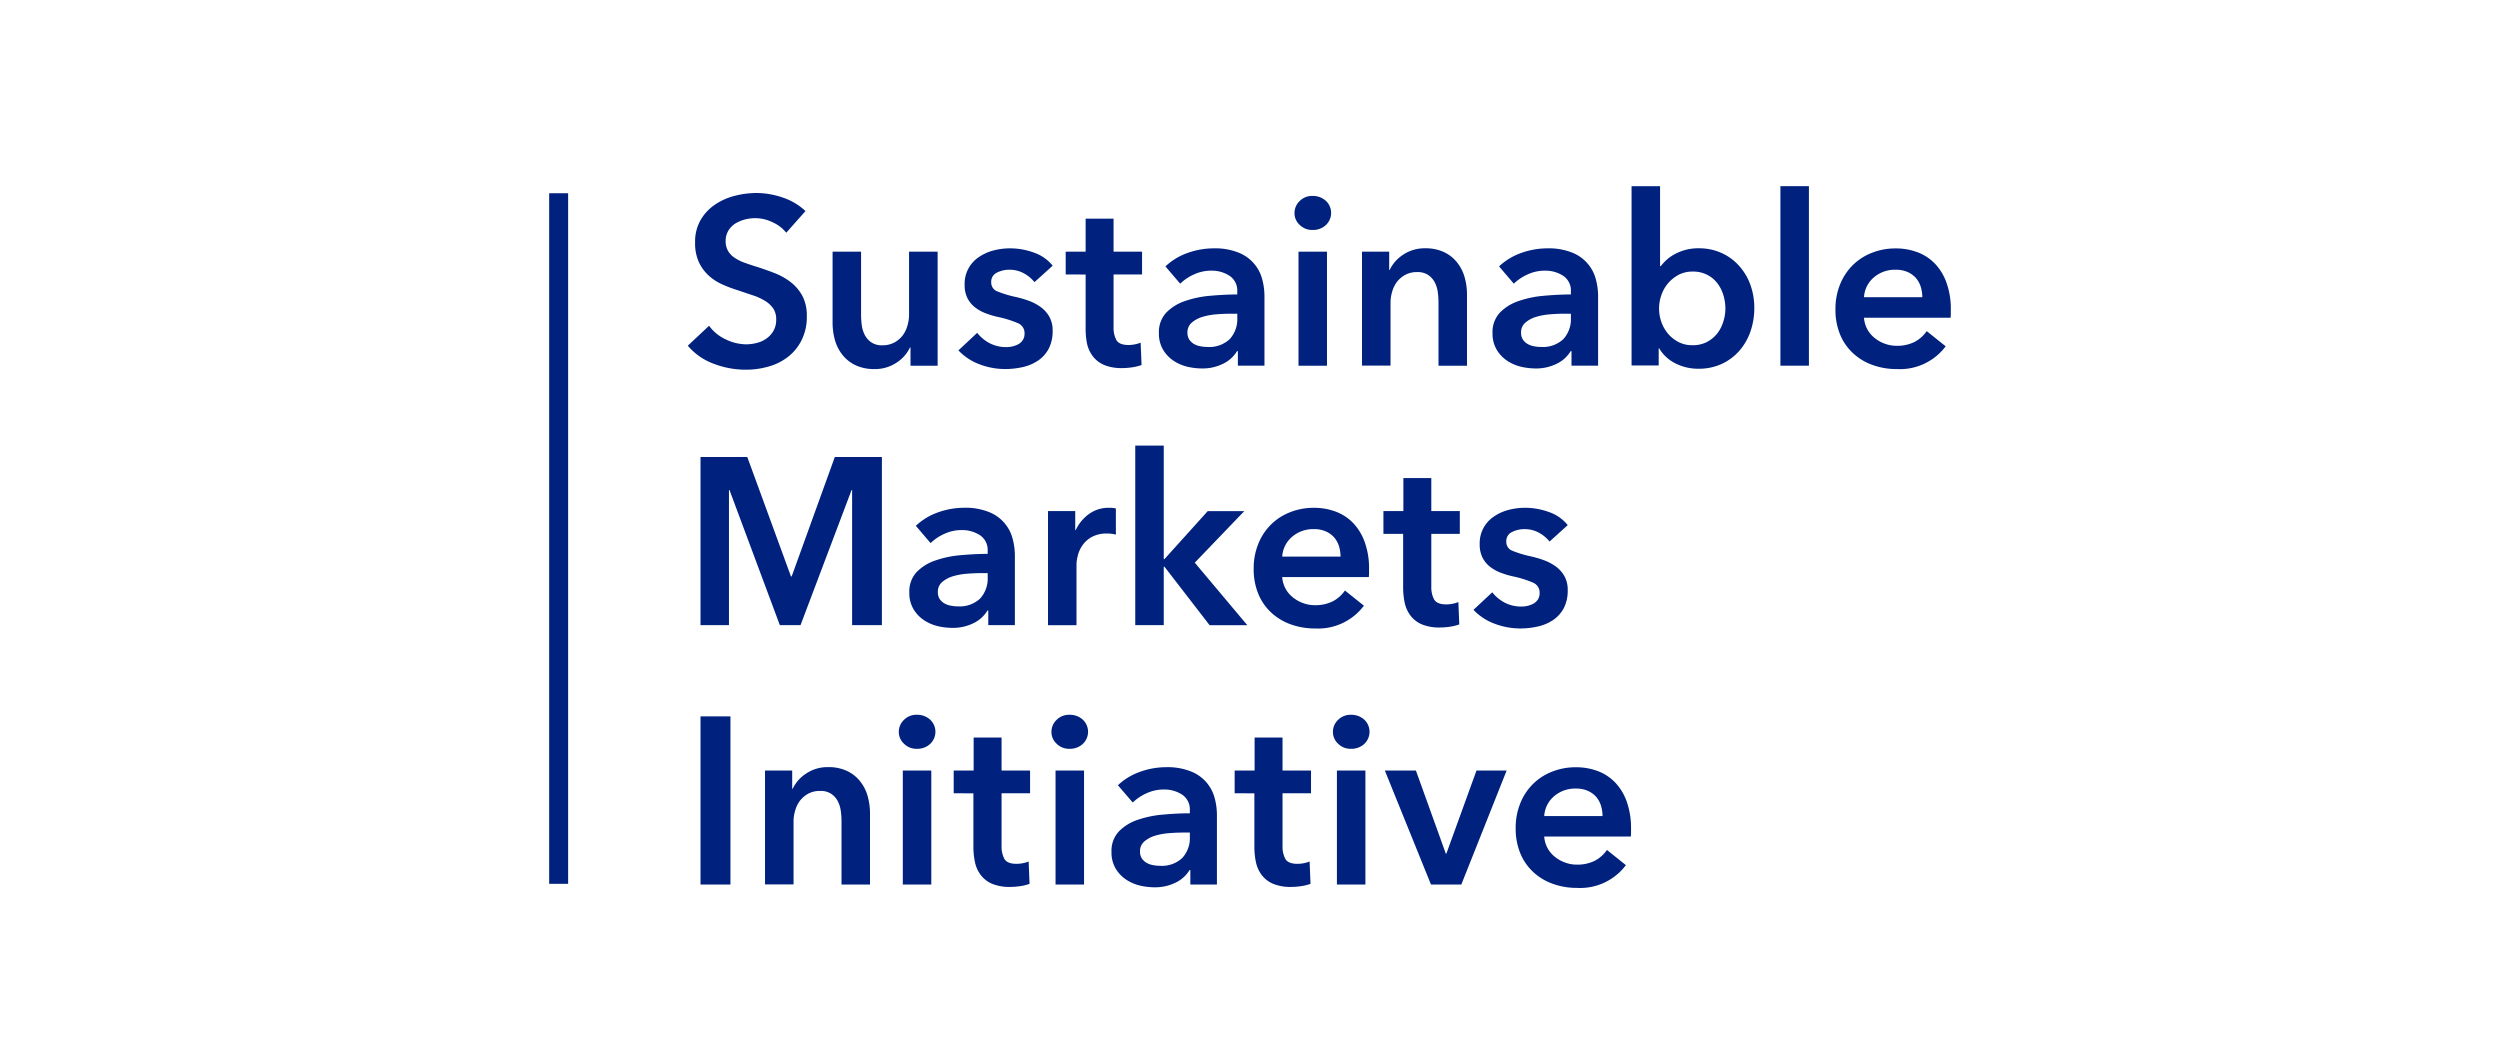 <svg data-name="그룹 6644" xmlns="http://www.w3.org/2000/svg" width="188" height="80" viewBox="0 0 188 80">
    <g data-name="SMI_Wordmark_Royal Blue">
        <g data-name="그룹 6642">
            <path data-name="패스 5762" d="M142.51 11.284a2.716 2.716 0 0 0-1.01-.779 3 3 0 0 0-1.311-.316 3.056 3.056 0 0 0-.786.1 2.709 2.709 0 0 0-.717.3 1.645 1.645 0 0 0-.524.532 1.469 1.469 0 0 0-.208.794 1.451 1.451 0 0 0 .177.732 1.573 1.573 0 0 0 .493.517 3.29 3.29 0 0 0 .756.378c.3.108.625.216.979.324.4.131.825.278 1.257.447a4.886 4.886 0 0 1 1.2.663 3.312 3.312 0 0 1 .894 1.033 3.156 3.156 0 0 1 .347 1.55 3.879 3.879 0 0 1-.378 1.773 3.587 3.587 0 0 1-1 1.257 4.181 4.181 0 0 1-1.465.748 6.07 6.07 0 0 1-1.766.247 6.7 6.7 0 0 1-2.413-.455 4.646 4.646 0 0 1-1.928-1.349l1.6-1.5a3.173 3.173 0 0 0 1.241 1.018 3.536 3.536 0 0 0 1.527.378 3.218 3.218 0 0 0 .8-.1 2.02 2.02 0 0 0 .74-.332 1.734 1.734 0 0 0 .532-.578 1.666 1.666 0 0 0 .208-.864 1.432 1.432 0 0 0-.231-.833 2.035 2.035 0 0 0-.625-.571 4.286 4.286 0 0 0-.925-.416c-.355-.116-.732-.247-1.126-.378a9.838 9.838 0 0 1-1.141-.432 3.776 3.776 0 0 1-1.025-.663 3.205 3.205 0 0 1-.74-1.01 3.415 3.415 0 0 1-.285-1.488 3.24 3.24 0 0 1 .4-1.658 3.507 3.507 0 0 1 1.055-1.153 4.647 4.647 0 0 1 1.48-.679 6.6 6.6 0 0 1 1.689-.224 6.123 6.123 0 0 1 1.958.339 4.652 4.652 0 0 1 1.719 1.018z" transform="translate(-83.385 6.217)" style="fill:#00227e"/>
            <path data-name="패스 5763" d="M284.3 74.074h-2.04V72.7h-.039a2.755 2.755 0 0 1-.995 1.133 2.876 2.876 0 0 1-1.673.493 3.234 3.234 0 0 1-1.434-.293 2.727 2.727 0 0 1-.979-.779 3.149 3.149 0 0 1-.563-1.11 4.805 4.805 0 0 1-.177-1.288V65.5h2.143v4.75a5.7 5.7 0 0 0 .054.786 2.192 2.192 0 0 0 .231.74 1.527 1.527 0 0 0 .493.547 1.42 1.42 0 0 0 .833.216 1.858 1.858 0 0 0 .887-.208 1.988 1.988 0 0 0 .625-.524 2.21 2.21 0 0 0 .362-.74 2.9 2.9 0 0 0 .123-.848V65.5h2.149z" transform="translate(-213.79 -46.573)" style="fill:#00227e"/>
            <path data-name="패스 5764" d="M405.021 64.837a2.584 2.584 0 0 0-.786-.655 2.193 2.193 0 0 0-1.087-.278 2.043 2.043 0 0 0-.948.216.744.744 0 0 0-.432.717.706.706 0 0 0 .47.7 8.254 8.254 0 0 0 1.38.416 7.706 7.706 0 0 1 .972.285 3.662 3.662 0 0 1 .894.47 2.3 2.3 0 0 1 .655.732 2.089 2.089 0 0 1 .247 1.064 2.84 2.84 0 0 1-.293 1.334 2.49 2.49 0 0 1-.786.887 3.328 3.328 0 0 1-1.141.493 5.982 5.982 0 0 1-1.349.154 5.426 5.426 0 0 1-1.943-.362 4.193 4.193 0 0 1-1.573-1.041l1.411-1.318a2.945 2.945 0 0 0 .925.771 2.663 2.663 0 0 0 1.264.3 1.958 1.958 0 0 0 .47-.054 1.733 1.733 0 0 0 .447-.17.931.931 0 0 0 .332-.316.875.875 0 0 0 .123-.486.794.794 0 0 0-.493-.771 7.823 7.823 0 0 0-1.473-.463 6.587 6.587 0 0 1-.941-.278 3.041 3.041 0 0 1-.81-.447 2.047 2.047 0 0 1-.571-.686 2.159 2.159 0 0 1-.216-1.018 2.4 2.4 0 0 1 1.072-2.082 3.489 3.489 0 0 1 1.087-.493 4.827 4.827 0 0 1 1.249-.162 5.223 5.223 0 0 1 1.812.324 3.106 3.106 0 0 1 1.4.979z" transform="translate(-327.228 -43.62)" style="fill:#00227e"/>
            <path data-name="패스 5765" d="M504 37.494v-1.711h1.5V33.3h2.1v2.483h2.143v1.712H507.6v3.979a1.961 1.961 0 0 0 .208.948c.139.247.44.378.918.378a2.539 2.539 0 0 0 .463-.046 2.194 2.194 0 0 0 .447-.131l.069 1.681a3.482 3.482 0 0 1-.678.17 5.144 5.144 0 0 1-.748.062 3.438 3.438 0 0 1-1.4-.239 2.1 2.1 0 0 1-.848-.663 2.438 2.438 0 0 1-.432-.964 5.645 5.645 0 0 1-.099-1.17v-4z" transform="translate(-423.86 -16.856)" style="fill:#00227e"/>
            <path data-name="패스 5766" d="M600.929 69.933h-.054a2.47 2.47 0 0 1-1.033.941 3.485 3.485 0 0 1-1.627.362 4.908 4.908 0 0 1-1.079-.131 3.259 3.259 0 0 1-1.033-.447 2.6 2.6 0 0 1-.786-.825 2.356 2.356 0 0 1-.317-1.257 2.135 2.135 0 0 1 .547-1.534 3.536 3.536 0 0 1 1.4-.871 7.774 7.774 0 0 1 1.9-.4c.694-.062 1.38-.1 2.043-.1v-.216a1.328 1.328 0 0 0-.578-1.187 2.456 2.456 0 0 0-1.38-.386 3.054 3.054 0 0 0-1.3.285 3.563 3.563 0 0 0-1.033.694l-1.11-1.3a4.717 4.717 0 0 1 1.689-1.018 5.814 5.814 0 0 1 1.935-.339 4.709 4.709 0 0 1 1.881.324 2.944 2.944 0 0 1 1.773 2 4.922 4.922 0 0 1 .17 1.288v5.212h-2v-1.095zm-.031-2.814h-.486q-.521 0-1.087.046a4.941 4.941 0 0 0-1.056.193 2.216 2.216 0 0 0-.8.432.947.947 0 0 0-.324.756.96.96 0 0 0 .131.509 1.1 1.1 0 0 0 .347.332 1.407 1.407 0 0 0 .486.177 2.493 2.493 0 0 0 .532.054 2.241 2.241 0 0 0 1.681-.586 2.216 2.216 0 0 0 .571-1.6v-.308z" transform="translate(-507.849 -43.528)" style="fill:#00227e"/>
            <path data-name="패스 5767" d="M727.3 12.388a1.237 1.237 0 0 1 .385-.9 1.319 1.319 0 0 1 .972-.386 1.449 1.449 0 0 1 .995.362 1.25 1.25 0 0 1 0 1.835 1.414 1.414 0 0 1-.995.362 1.319 1.319 0 0 1-.972-.386 1.175 1.175 0 0 1-.385-.887zm.3 2.907h2.143v8.574H727.6z" transform="translate(-629.953 3.632)" style="fill:#00227e"/>
            <path data-name="패스 5768" d="M793.208 62.454h2.036v1.372h.039a2.753 2.753 0 0 1 .995-1.133 2.869 2.869 0 0 1 1.665-.493 3.233 3.233 0 0 1 1.434.293 2.727 2.727 0 0 1 .979.779 3.147 3.147 0 0 1 .563 1.11 4.808 4.808 0 0 1 .177 1.288v5.359h-2.144v-4.75a5.7 5.7 0 0 0-.054-.786 2.249 2.249 0 0 0-.231-.74 1.527 1.527 0 0 0-.493-.547 1.42 1.42 0 0 0-.833-.216 1.826 1.826 0 0 0-.894.208 2.047 2.047 0 0 0-.617.524 2.212 2.212 0 0 0-.362.74 2.9 2.9 0 0 0-.123.848v4.711H793.2v-8.567z" transform="translate(-690.777 -43.528)" style="fill:#00227e"/>
            <path data-name="패스 5769" d="M926.529 69.933h-.054a2.469 2.469 0 0 1-1.033.941 3.485 3.485 0 0 1-1.627.362 4.908 4.908 0 0 1-1.08-.131 3.258 3.258 0 0 1-1.033-.447 2.6 2.6 0 0 1-.786-.825 2.356 2.356 0 0 1-.316-1.257 2.134 2.134 0 0 1 .548-1.534 3.535 3.535 0 0 1 1.4-.871 7.776 7.776 0 0 1 1.9-.4c.694-.062 1.38-.1 2.043-.1v-.216a1.328 1.328 0 0 0-.578-1.187 2.456 2.456 0 0 0-1.38-.386 3.055 3.055 0 0 0-1.3.285 3.563 3.563 0 0 0-1.033.694l-1.11-1.3a4.717 4.717 0 0 1 1.689-1.018 5.814 5.814 0 0 1 1.935-.339 4.71 4.71 0 0 1 1.881.324 2.944 2.944 0 0 1 1.773 2 4.927 4.927 0 0 1 .17 1.288v5.212h-2v-1.095zm-.031-2.814h-.486q-.52 0-1.087.046a4.94 4.94 0 0 0-1.056.193 2.216 2.216 0 0 0-.8.432.947.947 0 0 0-.324.756.959.959 0 0 0 .131.509 1.094 1.094 0 0 0 .347.332 1.405 1.405 0 0 0 .486.177 2.493 2.493 0 0 0 .532.054 2.241 2.241 0 0 0 1.681-.586 2.216 2.216 0 0 0 .571-1.6v-.308z" transform="translate(-808.361 -43.528)" style="fill:#00227e"/>
            <path data-name="패스 5770" d="M1058.443 1.6v6.014h.054a3.528 3.528 0 0 1 .409-.447 3.093 3.093 0 0 1 .6-.432 3.935 3.935 0 0 1 .81-.332 3.7 3.7 0 0 1 1.056-.131 4.049 4.049 0 0 1 1.681.347 3.894 3.894 0 0 1 1.318.956 4.294 4.294 0 0 1 .858 1.425 5.086 5.086 0 0 1 .3 1.766 5.315 5.315 0 0 1-.293 1.773 4.364 4.364 0 0 1-.84 1.45 3.985 3.985 0 0 1-1.318.979 4.141 4.141 0 0 1-1.758.362 3.788 3.788 0 0 1-1.7-.393 2.913 2.913 0 0 1-1.241-1.141h-.039v1.288h-2.04V1.6zm4.912 9.175a3.428 3.428 0 0 0-.154-.995 2.843 2.843 0 0 0-.455-.887 2.224 2.224 0 0 0-.771-.632 2.308 2.308 0 0 0-1.087-.239 2.247 2.247 0 0 0-1.056.247 2.793 2.793 0 0 0-.794.64 2.762 2.762 0 0 0-.5.894 3.025 3.025 0 0 0 0 2 2.808 2.808 0 0 0 .5.887 2.643 2.643 0 0 0 .794.632 2.244 2.244 0 0 0 1.056.239 2.309 2.309 0 0 0 1.087-.247 2.5 2.5 0 0 0 .771-.64 2.8 2.8 0 0 0 .455-.894 3.2 3.2 0 0 0 .154-1.005z" transform="translate(-933.606 12.4)" style="fill:#00227e"/>
            <path data-name="패스 5771" d="M1201.6 1.6h2.143v13.5h-2.143z" transform="translate(-1067.713 12.4)" style="fill:#00227e"/>
            <path data-name="패스 5772" d="M1263.974 66.942v.285c0 .093-.008.193-.015.285h-6.515a2.206 2.206 0 0 0 .239.848 2.155 2.155 0 0 0 .547.663 2.609 2.609 0 0 0 .771.439 2.517 2.517 0 0 0 .894.162 2.917 2.917 0 0 0 1.357-.293 2.552 2.552 0 0 0 .91-.81l1.426 1.141a4.3 4.3 0 0 1-3.678 1.712 5.284 5.284 0 0 1-1.843-.316 4.23 4.23 0 0 1-1.457-.887 3.964 3.964 0 0 1-.964-1.4 4.844 4.844 0 0 1-.347-1.881 4.9 4.9 0 0 1 .347-1.881 4.282 4.282 0 0 1 .956-1.45 4.177 4.177 0 0 1 1.434-.925 4.743 4.743 0 0 1 1.8-.332 4.581 4.581 0 0 1 1.65.293 3.522 3.522 0 0 1 1.311.871 4.028 4.028 0 0 1 .864 1.45 5.774 5.774 0 0 1 .313 2.026zm-2.143-.964a2.7 2.7 0 0 0-.116-.786 1.916 1.916 0 0 0-.362-.663 1.823 1.823 0 0 0-.632-.455 2.166 2.166 0 0 0-.9-.17 2.422 2.422 0 0 0-1.635.578 2.109 2.109 0 0 0-.74 1.488h4.387z" transform="translate(-1117.273 -43.62)" style="fill:#00227e"/>
            <path data-name="패스 5773" d="M147.6 265.9h3.516l3.285 8.983h.054l3.245-8.983h3.539v12.645H159v-10.162h-.039l-3.84 10.162h-1.557l-3.786-10.162h-.039v10.162H147.6z" transform="translate(-94.921 -231.536)" style="fill:#00227e"/>
            <path data-name="패스 5774" d="M357.329 323.134h-.054a2.47 2.47 0 0 1-1.033.941 3.485 3.485 0 0 1-1.627.362 4.909 4.909 0 0 1-1.079-.131 3.258 3.258 0 0 1-1.033-.447 2.6 2.6 0 0 1-.786-.825 2.356 2.356 0 0 1-.316-1.257 2.134 2.134 0 0 1 .547-1.534 3.535 3.535 0 0 1 1.4-.871 7.778 7.778 0 0 1 1.9-.4c.694-.062 1.38-.1 2.043-.1v-.216a1.328 1.328 0 0 0-.578-1.187 2.456 2.456 0 0 0-1.38-.386 3.054 3.054 0 0 0-1.3.285 3.564 3.564 0 0 0-1.033.694l-1.11-1.3a4.718 4.718 0 0 1 1.689-1.018 5.815 5.815 0 0 1 1.935-.339 4.709 4.709 0 0 1 1.881.324 2.944 2.944 0 0 1 1.773 2 4.925 4.925 0 0 1 .17 1.288v5.212h-2v-1.095zm-.031-2.814h-.486q-.52 0-1.087.046a4.944 4.944 0 0 0-1.056.193 2.216 2.216 0 0 0-.8.432.947.947 0 0 0-.324.756.959.959 0 0 0 .131.509 1.1 1.1 0 0 0 .347.332 1.406 1.406 0 0 0 .486.177 2.5 2.5 0 0 0 .532.054 2.241 2.241 0 0 0 1.681-.586 2.216 2.216 0 0 0 .571-1.6v-.308z" transform="translate(-283.019 -277.221)" style="fill:#00227e"/>
            <path data-name="패스 5775" d="M486.7 315.747h2.051v1.426h.039a3.084 3.084 0 0 1 1-1.211 2.5 2.5 0 0 1 1.5-.463c.085 0 .17 0 .27.008a1.084 1.084 0 0 1 .247.046v1.966a1.958 1.958 0 0 0-.362-.069 1.913 1.913 0 0 0-.293-.015 2.3 2.3 0 0 0-1.18.27 2.07 2.07 0 0 0-.694.64 2.27 2.27 0 0 0-.339.771 2.891 2.891 0 0 0-.093.625v4.588h-2.143v-8.582z" transform="translate(-407.893 -277.313)" style="fill:#00227e"/>
            <path data-name="패스 5776" d="M571.9 254.8h2.143v8.535h.054l3.254-3.608h2.749l-3.724 3.878 3.948 4.7h-2.834l-3.393-4.395h-.054v4.39H571.9z" transform="translate(-486.529 -221.292)" style="fill:#00227e"/>
            <path data-name="패스 5777" d="M696.174 320.142v.285c0 .093-.008.193-.015.285h-6.515a2.205 2.205 0 0 0 .239.848 2.156 2.156 0 0 0 .547.663 2.609 2.609 0 0 0 .771.439 2.516 2.516 0 0 0 .894.162 2.917 2.917 0 0 0 1.357-.293 2.552 2.552 0 0 0 .91-.81l1.426 1.141a4.3 4.3 0 0 1-3.678 1.712 5.284 5.284 0 0 1-1.843-.316 4.229 4.229 0 0 1-1.457-.887 3.963 3.963 0 0 1-.964-1.4 4.843 4.843 0 0 1-.347-1.881 4.9 4.9 0 0 1 .347-1.881 4.281 4.281 0 0 1 .956-1.45 4.178 4.178 0 0 1 1.434-.925 4.743 4.743 0 0 1 1.8-.332 4.581 4.581 0 0 1 1.65.293 3.523 3.523 0 0 1 1.311.871 4.03 4.03 0 0 1 .864 1.45 5.774 5.774 0 0 1 .313 2.026zm-2.143-.964a2.7 2.7 0 0 0-.116-.786 1.917 1.917 0 0 0-.362-.663 1.824 1.824 0 0 0-.632-.455 2.166 2.166 0 0 0-.9-.17 2.422 2.422 0 0 0-1.635.578 2.108 2.108 0 0 0-.74 1.488h4.387z" transform="translate(-593.222 -277.314)" style="fill:#00227e"/>
            <path data-name="패스 5778" d="M814.1 290.694v-1.712h1.5V286.5h2.1v2.483h2.144v1.712H817.7v3.979a1.961 1.961 0 0 0 .208.948c.139.247.439.378.917.378a2.541 2.541 0 0 0 .463-.046 2.2 2.2 0 0 0 .447-.131l.069 1.681a3.482 3.482 0 0 1-.678.17 5.142 5.142 0 0 1-.748.062 3.438 3.438 0 0 1-1.4-.239 2.1 2.1 0 0 1-.848-.663 2.439 2.439 0 0 1-.432-.964 5.652 5.652 0 0 1-.116-1.172v-4z" transform="translate(-710.066 -250.549)" style="fill:#00227e"/>
            <path data-name="패스 5779" d="M907.721 318.037a2.583 2.583 0 0 0-.786-.655 2.193 2.193 0 0 0-1.087-.278 2.043 2.043 0 0 0-.948.216.744.744 0 0 0-.432.717.706.706 0 0 0 .47.7 8.249 8.249 0 0 0 1.38.416 7.713 7.713 0 0 1 .972.285 3.665 3.665 0 0 1 .894.47 2.3 2.3 0 0 1 .655.733 2.09 2.09 0 0 1 .247 1.064 2.84 2.84 0 0 1-.293 1.334 2.49 2.49 0 0 1-.786.887 3.327 3.327 0 0 1-1.141.493 5.982 5.982 0 0 1-1.349.154 5.426 5.426 0 0 1-1.943-.362 4.162 4.162 0 0 1-1.574-1.039l1.411-1.318a2.945 2.945 0 0 0 .925.771 2.663 2.663 0 0 0 1.265.3 1.958 1.958 0 0 0 .47-.054 1.73 1.73 0 0 0 .447-.17.931.931 0 0 0 .332-.316.875.875 0 0 0 .123-.486.8.8 0 0 0-.494-.771 7.826 7.826 0 0 0-1.473-.463 6.585 6.585 0 0 1-.941-.278 3.041 3.041 0 0 1-.81-.447 2.048 2.048 0 0 1-.571-.686 2.159 2.159 0 0 1-.216-1.018 2.4 2.4 0 0 1 1.072-2.082 3.488 3.488 0 0 1 1.087-.493 4.826 4.826 0 0 1 1.249-.162 5.222 5.222 0 0 1 1.812.324 3.106 3.106 0 0 1 1.4.979z" transform="translate(-791.194 -277.313)" style="fill:#00227e"/>
            <path data-name="패스 5780" d="M147.6 519.1h2.251v12.645H147.6z" transform="translate(-94.921 -465.228)" style="fill:#00227e"/>
            <path data-name="패스 5781" d="M210.508 568.854h2.036v1.372h.039a2.755 2.755 0 0 1 .995-1.133 2.869 2.869 0 0 1 1.665-.493 3.234 3.234 0 0 1 1.434.293 2.728 2.728 0 0 1 .979.779 3.15 3.15 0 0 1 .563 1.11 4.805 4.805 0 0 1 .177 1.288v5.359h-2.143v-4.75a5.7 5.7 0 0 0-.054-.786 2.251 2.251 0 0 0-.231-.74 1.527 1.527 0 0 0-.493-.547 1.42 1.42 0 0 0-.833-.216 1.826 1.826 0 0 0-.894.208 2.046 2.046 0 0 0-.617.524 2.21 2.21 0 0 0-.362.74 2.894 2.894 0 0 0-.123.848v4.711H210.5v-8.566z" transform="translate(-152.971 -510.912)" style="fill:#00227e"/>
            <path data-name="패스 5782" d="M341 518.788a1.238 1.238 0 0 1 .385-.9 1.319 1.319 0 0 1 .971-.385 1.449 1.449 0 0 1 .995.362 1.25 1.25 0 0 1 0 1.835 1.414 1.414 0 0 1-.995.362 1.319 1.319 0 0 1-.971-.386 1.2 1.2 0 0 1-.385-.888zm.3 2.907h2.143v8.574H341.3z" transform="translate(-273.409 -463.752)" style="fill:#00227e"/>
            <path data-name="패스 5783" d="M394.7 543.894v-1.712h1.5V539.7h2.1v2.483h2.143v1.712H398.3v3.979a1.96 1.96 0 0 0 .208.948c.139.247.439.378.918.378a2.536 2.536 0 0 0 .463-.046 2.188 2.188 0 0 0 .447-.131l.069 1.681a3.479 3.479 0 0 1-.679.17 5.14 5.14 0 0 1-.748.062 3.437 3.437 0 0 1-1.4-.239 2.1 2.1 0 0 1-.848-.663 2.437 2.437 0 0 1-.432-.964 5.647 5.647 0 0 1-.116-1.172v-4z" transform="translate(-322.982 -484.24)" style="fill:#00227e"/>
            <path data-name="패스 5784" d="M490.1 518.788a1.237 1.237 0 0 1 .385-.9 1.319 1.319 0 0 1 .972-.385 1.45 1.45 0 0 1 .995.362 1.25 1.25 0 0 1 0 1.835 1.414 1.414 0 0 1-.995.362 1.319 1.319 0 0 1-.972-.386 1.2 1.2 0 0 1-.385-.888zm.308 2.907h2.143v8.574h-2.143z" transform="translate(-411.031 -463.752)" style="fill:#00227e"/>
            <path data-name="패스 5785" d="M554.629 576.426h-.054a2.469 2.469 0 0 1-1.033.941 3.485 3.485 0 0 1-1.627.362 4.915 4.915 0 0 1-1.079-.131 3.263 3.263 0 0 1-1.033-.447 2.6 2.6 0 0 1-.786-.825 2.356 2.356 0 0 1-.316-1.257 2.134 2.134 0 0 1 .547-1.534 3.535 3.535 0 0 1 1.4-.871 7.774 7.774 0 0 1 1.9-.4c.694-.062 1.38-.1 2.043-.1v-.216a1.328 1.328 0 0 0-.578-1.187 2.455 2.455 0 0 0-1.38-.386 3.055 3.055 0 0 0-1.3.285 3.564 3.564 0 0 0-1.033.694l-1.118-1.3a4.717 4.717 0 0 1 1.688-1.018 5.816 5.816 0 0 1 1.935-.339 4.71 4.71 0 0 1 1.881.324 2.944 2.944 0 0 1 1.773 2 4.925 4.925 0 0 1 .17 1.288v5.212h-2v-1.1zm-.031-2.814h-.486q-.52 0-1.087.046a4.938 4.938 0 0 0-1.056.193 2.215 2.215 0 0 0-.8.432.946.946 0 0 0-.324.756.959.959 0 0 0 .131.509 1.1 1.1 0 0 0 .347.332 1.406 1.406 0 0 0 .486.177 2.5 2.5 0 0 0 .532.054 2.241 2.241 0 0 0 1.681-.586 2.216 2.216 0 0 0 .571-1.6v-.308z" transform="translate(-465.116 -511.004)" style="fill:#00227e"/>
            <path data-name="패스 5786" d="M668.9 543.894v-1.712h1.5V539.7h2.1v2.483h2.143v1.712H672.5v3.979a1.96 1.96 0 0 0 .208.948c.139.247.439.378.918.378a2.536 2.536 0 0 0 .463-.046 2.188 2.188 0 0 0 .447-.131l.069 1.681a3.479 3.479 0 0 1-.678.17 5.141 5.141 0 0 1-.748.062 3.437 3.437 0 0 1-1.4-.239 2.1 2.1 0 0 1-.848-.663 2.438 2.438 0 0 1-.432-.964 5.647 5.647 0 0 1-.116-1.172v-4z" transform="translate(-576.054 -484.24)" style="fill:#00227e"/>
            <path data-name="패스 5787" d="M764.8 518.788a1.237 1.237 0 0 1 .386-.9 1.319 1.319 0 0 1 .971-.385 1.449 1.449 0 0 1 .995.362 1.25 1.25 0 0 1 0 1.835 1.413 1.413 0 0 1-.995.362 1.319 1.319 0 0 1-.971-.386 1.2 1.2 0 0 1-.386-.888zm.3 2.907h2.143v8.574H765.1z" transform="translate(-664.564 -463.752)" style="fill:#00227e"/>
            <path data-name="패스 5788" d="M815.5 571.9h2.336l2.251 6.253h.039l2.267-6.253h2.267l-3.408 8.574h-2.282z" transform="translate(-711.36 -513.957)" style="fill:#00227e"/>
            <path data-name="패스 5789" d="M951.874 573.342v.285c0 .093-.008.193-.015.285h-6.515a2.2 2.2 0 0 0 .239.848 2.156 2.156 0 0 0 .547.663 2.609 2.609 0 0 0 .771.439 2.516 2.516 0 0 0 .894.162 2.916 2.916 0 0 0 1.357-.293 2.552 2.552 0 0 0 .91-.81l1.426 1.141a4.3 4.3 0 0 1-3.678 1.712 5.284 5.284 0 0 1-1.843-.316 4.228 4.228 0 0 1-1.457-.887 3.96 3.96 0 0 1-.964-1.4 4.841 4.841 0 0 1-.347-1.881 4.9 4.9 0 0 1 .347-1.881 4.281 4.281 0 0 1 .956-1.45 4.178 4.178 0 0 1 1.434-.925 4.742 4.742 0 0 1 1.8-.332 4.581 4.581 0 0 1 1.65.293 3.525 3.525 0 0 1 1.311.871 4.031 4.031 0 0 1 .864 1.45 5.959 5.959 0 0 1 .313 2.026zm-2.143-.964a2.7 2.7 0 0 0-.116-.786 1.914 1.914 0 0 0-.362-.663 1.823 1.823 0 0 0-.632-.455 2.165 2.165 0 0 0-.9-.17 2.422 2.422 0 0 0-1.635.578 2.109 2.109 0 0 0-.74 1.488h4.387z" transform="translate(-829.22 -511.004)" style="fill:#00227e"/>
        </g>
        <g data-name="그룹 6643">
            <path data-name="사각형 2694" style="fill:#00227e" d="M0 0h1.426v51.931H0z" transform="translate(41.298 14.532)"/>
        </g>
    </g>
</svg>
